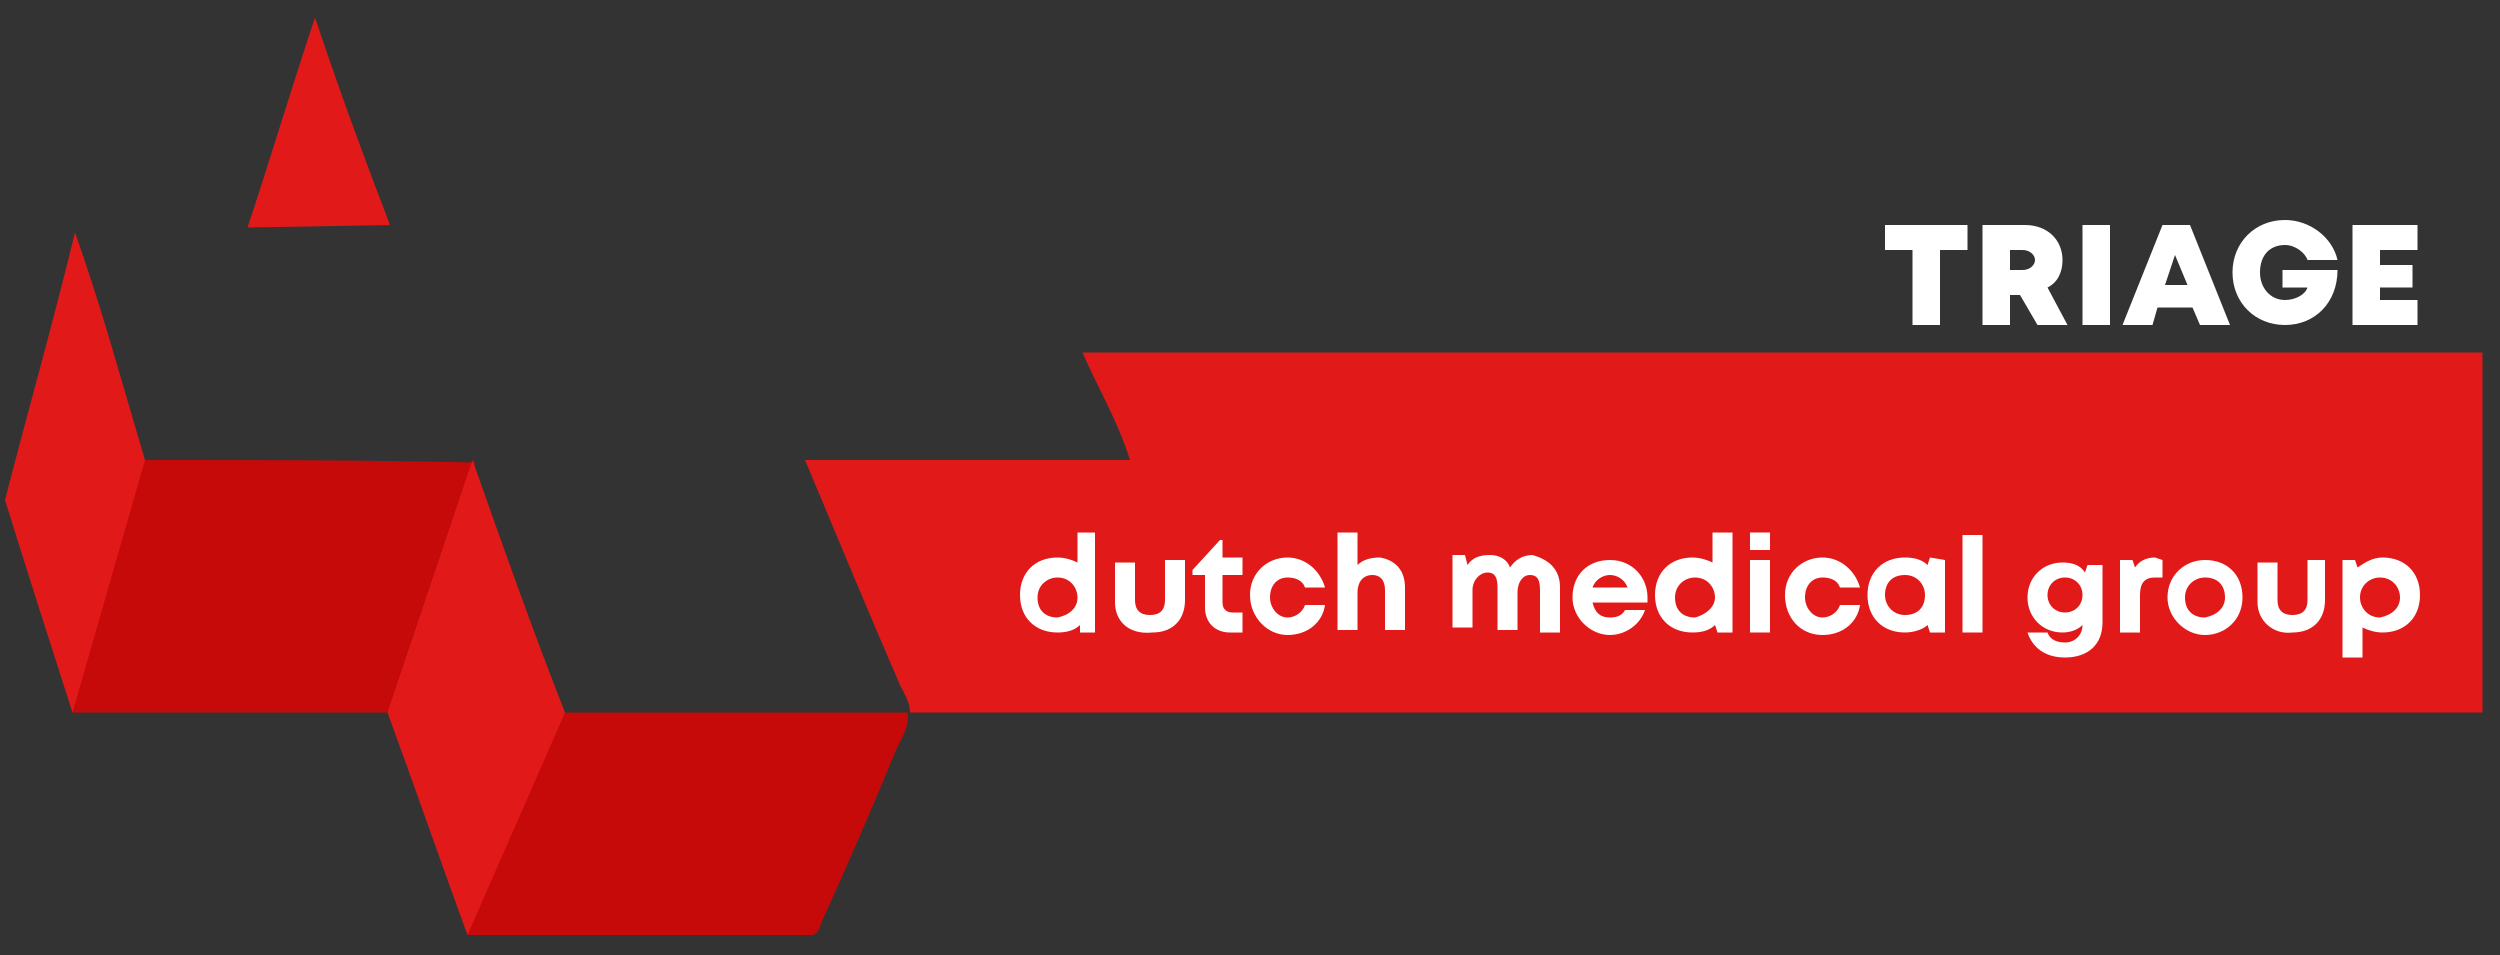 <?xml version="1.0" encoding="utf-8"?>
<!-- Generator: Adobe Illustrator 27.3.1, SVG Export Plug-In . SVG Version: 6.00 Build 0)  -->
<svg version="1.1" id="Layer_1" xmlns="http://www.w3.org/2000/svg" xmlns:xlink="http://www.w3.org/1999/xlink" x="0px" y="0px"
	 viewBox="0 0 100 38.2" style="enable-background:new 0 0 100 38.2;" xml:space="preserve">
<rect x="0" y="0" width="100" height="38.2" fill="#333333" stroke="none"/>
<style type="text/css">
	.st0{fill:#C60A0A;}
	.st1{fill:#E21919;}
	.st2{fill:#FFFFFF;}
</style>
<g>
	<path class="st0" d="M32.9,36.8c1-2.2,2-4.5,2.9-6.7c0.2-0.5,0.6-1,0.5-1.6c-4.5,0-9.1,0-13.7,0L20,32.3l-1.3,5.1
		c4.6,0,9.3,0,13.8,0C32.8,37.3,32.8,37,32.9,36.8z"/>
	<path class="st0" d="M5.8,18.4l-2.3,4.5l-0.6,5.6c4.2,0,8.4,0,12.6,0l2.1-3.9l1.4-6.1C14.5,18.4,10.2,18.4,5.8,18.4z"/>
	<g>
		<path class="st1" d="M99.3,14.1c-18.7,0-37.4,0-56,0c0.6,1.4,1.4,2.7,1.9,4.3c-4.4,0-8.7,0-13,0c1.3,3.1,2.5,6,3.8,9
			c0.2,0.4,0.4,0.7,0.4,1.1c0.4,0,0.7,0,1.1,0c20.5,0,41.1,0,61.6,0c0.1,0,0.2,0,0.2,0V14.1z"/>
		<path class="st1" d="M36.3,28.5L36.3,28.5L36.3,28.5L36.3,28.5L36.3,28.5z"/>
		<path class="st1" d="M12.6,0.7c-1,3-1.8,5.7-2.7,8.4L15.6,9C14.6,6.4,13.6,3.7,12.6,0.7z"/>
	</g>
	<g>
		<path class="st2" d="M43.8,21.4v3.9h-0.6V25c-0.2,0.2-0.5,0.3-0.9,0.3c-0.9,0-1.5-0.6-1.5-1.5s0.6-1.5,1.5-1.5
			c0.3,0,0.6,0.1,0.8,0.2v-1.2h0.7V21.4z M43.1,23.9c0-0.4-0.3-0.8-0.8-0.8c-0.4,0-0.8,0.3-0.8,0.8s0.3,0.8,0.8,0.8
			C42.8,24.6,43.1,24.3,43.1,23.9z"/>
		<path class="st2" d="M44.6,24.1v-1.6h0.8V24c0,0.4,0.2,0.6,0.6,0.6c0.4,0,0.6-0.2,0.6-0.6v-1.6h0.8V24c0,0.8-0.5,1.3-1.3,1.3
			C45.1,25.4,44.6,24.8,44.6,24.1z"/>
		<path class="st2" d="M49.7,24.6v0.7h-0.5c-0.6,0-1-0.4-1-1V23h-0.5v-0.2l1.1-1.2h0.1v0.7h0.8V23h-0.8v1.1c0,0.3,0.2,0.4,0.4,0.4
			h0.4V24.6z"/>
		<path class="st2" d="M50,23.8c0-0.9,0.7-1.5,1.5-1.5c0.7,0,1.3,0.5,1.5,1.2h-0.8c-0.1-0.3-0.4-0.4-0.7-0.4c-0.4,0-0.7,0.3-0.7,0.8
			c0,0.4,0.3,0.8,0.7,0.8c0.3,0,0.6-0.2,0.7-0.5H53c-0.1,0.7-0.7,1.2-1.5,1.2S50,24.7,50,23.8z"/>
		<path class="st2" d="M56.2,23.5v1.7h-0.8v-1.6c0-0.4-0.2-0.6-0.5-0.6c-0.4,0-0.6,0.3-0.6,0.7v1.5h-0.8v-3.9h0.8v1.3
			c0.2-0.2,0.5-0.3,0.9-0.3C55.8,22.4,56.2,22.8,56.2,23.5z"/>
		<path class="st2" d="M62.4,23.5v1.8h-0.8v-1.7c0-0.4-0.1-0.6-0.4-0.6c-0.3,0-0.5,0.3-0.5,0.7v1.5h-0.8v-1.7c0-0.4-0.1-0.6-0.4-0.6
			c-0.3,0-0.6,0.3-0.6,0.7v1.5h-0.8v-2.9h0.5l0.1,0.4c0.2-0.3,0.5-0.4,0.9-0.4s0.7,0.2,0.8,0.5c0.2-0.3,0.5-0.5,0.9-0.5
			C62,22.4,62.4,22.8,62.4,23.5z"/>
		<path class="st2" d="M65.9,24.1h-2.2c0.1,0.4,0.3,0.6,0.7,0.6c0.3,0,0.5-0.1,0.6-0.3h0.8c-0.2,0.6-0.8,1-1.4,1
			c-0.8,0-1.5-0.7-1.5-1.5c0-0.9,0.6-1.5,1.5-1.5s1.5,0.7,1.5,1.5C65.9,23.9,65.9,24,65.9,24.1z M63.7,23.5h1.4
			C65,23.2,64.7,23,64.4,23C64.1,23,63.8,23.2,63.7,23.5z"/>
		<path class="st2" d="M69.3,21.4v3.9h-0.6L68.6,25c-0.2,0.2-0.5,0.3-0.9,0.3c-0.9,0-1.5-0.6-1.5-1.5s0.6-1.5,1.5-1.5
			c0.3,0,0.6,0.1,0.8,0.2v-1.2h0.8V21.4z M68.6,23.9c0-0.4-0.3-0.8-0.8-0.8c-0.4,0-0.8,0.3-0.8,0.8s0.3,0.8,0.8,0.8
			C68.2,24.6,68.6,24.3,68.6,23.9z"/>
		<path class="st2" d="M70,22.4h0.8v2.9H70V22.4z M70,21.3h0.8V22H70V21.3z"/>
		<path class="st2" d="M71.4,23.8c0-0.9,0.7-1.5,1.5-1.5c0.7,0,1.3,0.5,1.5,1.2h-0.8c-0.1-0.3-0.4-0.4-0.7-0.4
			c-0.4,0-0.7,0.3-0.7,0.8c0,0.4,0.3,0.8,0.7,0.8c0.3,0,0.6-0.2,0.7-0.5h0.8c-0.1,0.7-0.7,1.2-1.5,1.2C72,25.4,71.4,24.7,71.4,23.8z
			"/>
		<path class="st2" d="M77.8,22.4v2.9h-0.6L77.1,25c-0.2,0.2-0.6,0.3-0.9,0.3c-0.9,0-1.5-0.6-1.5-1.5s0.6-1.5,1.5-1.5
			c0.4,0,0.7,0.1,0.9,0.3l0.1-0.3L77.8,22.4z M77,23.8c0-0.4-0.3-0.8-0.8-0.8s-0.8,0.3-0.8,0.8c0,0.4,0.3,0.8,0.8,0.8
			S77,24.3,77,23.8z"/>
		<path class="st2" d="M78.5,21.4h0.8v3.9h-0.8V21.4z"/>
		<path class="st2" d="M84.1,22.4v2.5c0,0.9-0.6,1.4-1.5,1.4c-0.8,0-1.3-0.4-1.5-1h0.8c0.1,0.3,0.4,0.4,0.7,0.4
			c0.4,0,0.7-0.3,0.7-0.7v0c-0.2,0.2-0.5,0.3-0.8,0.3c-0.8,0-1.4-0.6-1.4-1.4s0.6-1.4,1.4-1.4c0.4,0,0.7,0.1,0.9,0.4l0.1-0.3h0.6
			V22.4z M83.3,23.8c0-0.4-0.3-0.7-0.7-0.7c-0.4,0-0.7,0.3-0.7,0.7c0,0.4,0.3,0.7,0.7,0.7S83.3,24.2,83.3,23.8z"/>
		<path class="st2" d="M86.5,22.4v0.7h-0.3c-0.4,0-0.6,0.2-0.6,0.7v1.5h-0.8v-2.9h0.5l0.1,0.3c0.2-0.3,0.5-0.4,0.8-0.4L86.5,22.4
			L86.5,22.4z"/>
		<path class="st2" d="M86.7,23.9c0-0.9,0.7-1.5,1.5-1.5c0.9,0,1.5,0.6,1.5,1.5s-0.7,1.5-1.5,1.5C87.4,25.4,86.7,24.7,86.7,23.9z
			 M89,23.9c0-0.5-0.3-0.8-0.8-0.8c-0.4,0-0.8,0.3-0.8,0.8s0.3,0.8,0.8,0.8C88.7,24.6,89,24.3,89,23.9z"/>
		<path class="st2" d="M90.3,24.1v-1.6h0.8V24c0,0.4,0.2,0.6,0.6,0.6s0.6-0.2,0.6-0.6v-1.6H93V24c0,0.8-0.5,1.3-1.3,1.3
			C90.9,25.4,90.3,24.8,90.3,24.1z"/>
		<path class="st2" d="M95.3,22.3c0.9,0,1.5,0.6,1.5,1.5s-0.6,1.5-1.5,1.5c-0.3,0-0.6-0.1-0.8-0.2v1.2h-0.8v-3.9h0.5l0.1,0.3
			C94.6,22.5,94.9,22.3,95.3,22.3L95.3,22.3z M96,23.9c0-0.4-0.3-0.8-0.8-0.8c-0.4,0-0.8,0.3-0.8,0.8c0,0.4,0.3,0.8,0.8,0.8
			C95.7,24.6,96,24.3,96,23.9z"/>
	</g>
	<g>
		<path class="st1" d="M3,9.3C2.1,13,1.1,16.5,0.2,20c0.9,2.9,1.8,5.7,2.7,8.5l2.9-10.1C4.9,15.4,4.1,12.4,3,9.3z"/>
		<path class="st1" d="M18.9,18.4l-3.4,10.1c1.1,3,2.1,5.9,3.2,8.9l3.9-8.9C21.3,25.2,20.1,21.8,18.9,18.4z"/>
	</g>
</g>
<g>
	<path class="st2" d="M78.7,10h-1.1v3h-1.1v-3h-1.1V9h3.3V10z"/>
	<path class="st2" d="M80.8,11.8h-0.4V13h-1.1V9H81c0.9,0,1.5,0.6,1.5,1.4c0,0.5-0.2,0.9-0.6,1.1l0.8,1.5h-1.2L80.8,11.8z
		 M80.4,10.8h0.5c0.3,0,0.5-0.2,0.5-0.4c0-0.2-0.2-0.4-0.5-0.4h-0.5V10.8z"/>
	<path class="st2" d="M83.3,9h1.1v4h-1.1V9z"/>
	<path class="st2" d="M87.7,12.3h-1.4L86.1,13h-1.2l1.6-4h1.1l1.6,4h-1.2L87.7,12.3z M87,10.2l-0.4,1.2h0.9L87,10.2z"/>
	<path class="st2" d="M93.5,10.8c0,1.3-0.9,2.2-2.1,2.2c-1.2,0-2.1-0.9-2.1-2.1c0-1.2,0.9-2.1,2.1-2.1c1,0,1.9,0.7,2.1,1.6h-1.2
		c-0.1-0.3-0.5-0.6-0.9-0.6c-0.6,0-1,0.4-1,1.1c0,0.6,0.4,1.1,1,1.1c0.4,0,0.8-0.2,0.9-0.5h-1v-0.7H93.5z"/>
	<path class="st2" d="M96.7,12v1h-2.6V9h2.6v1h-1.5v0.6h1.3v0.9h-1.3V12H96.7z"/>
</g>
</svg>
